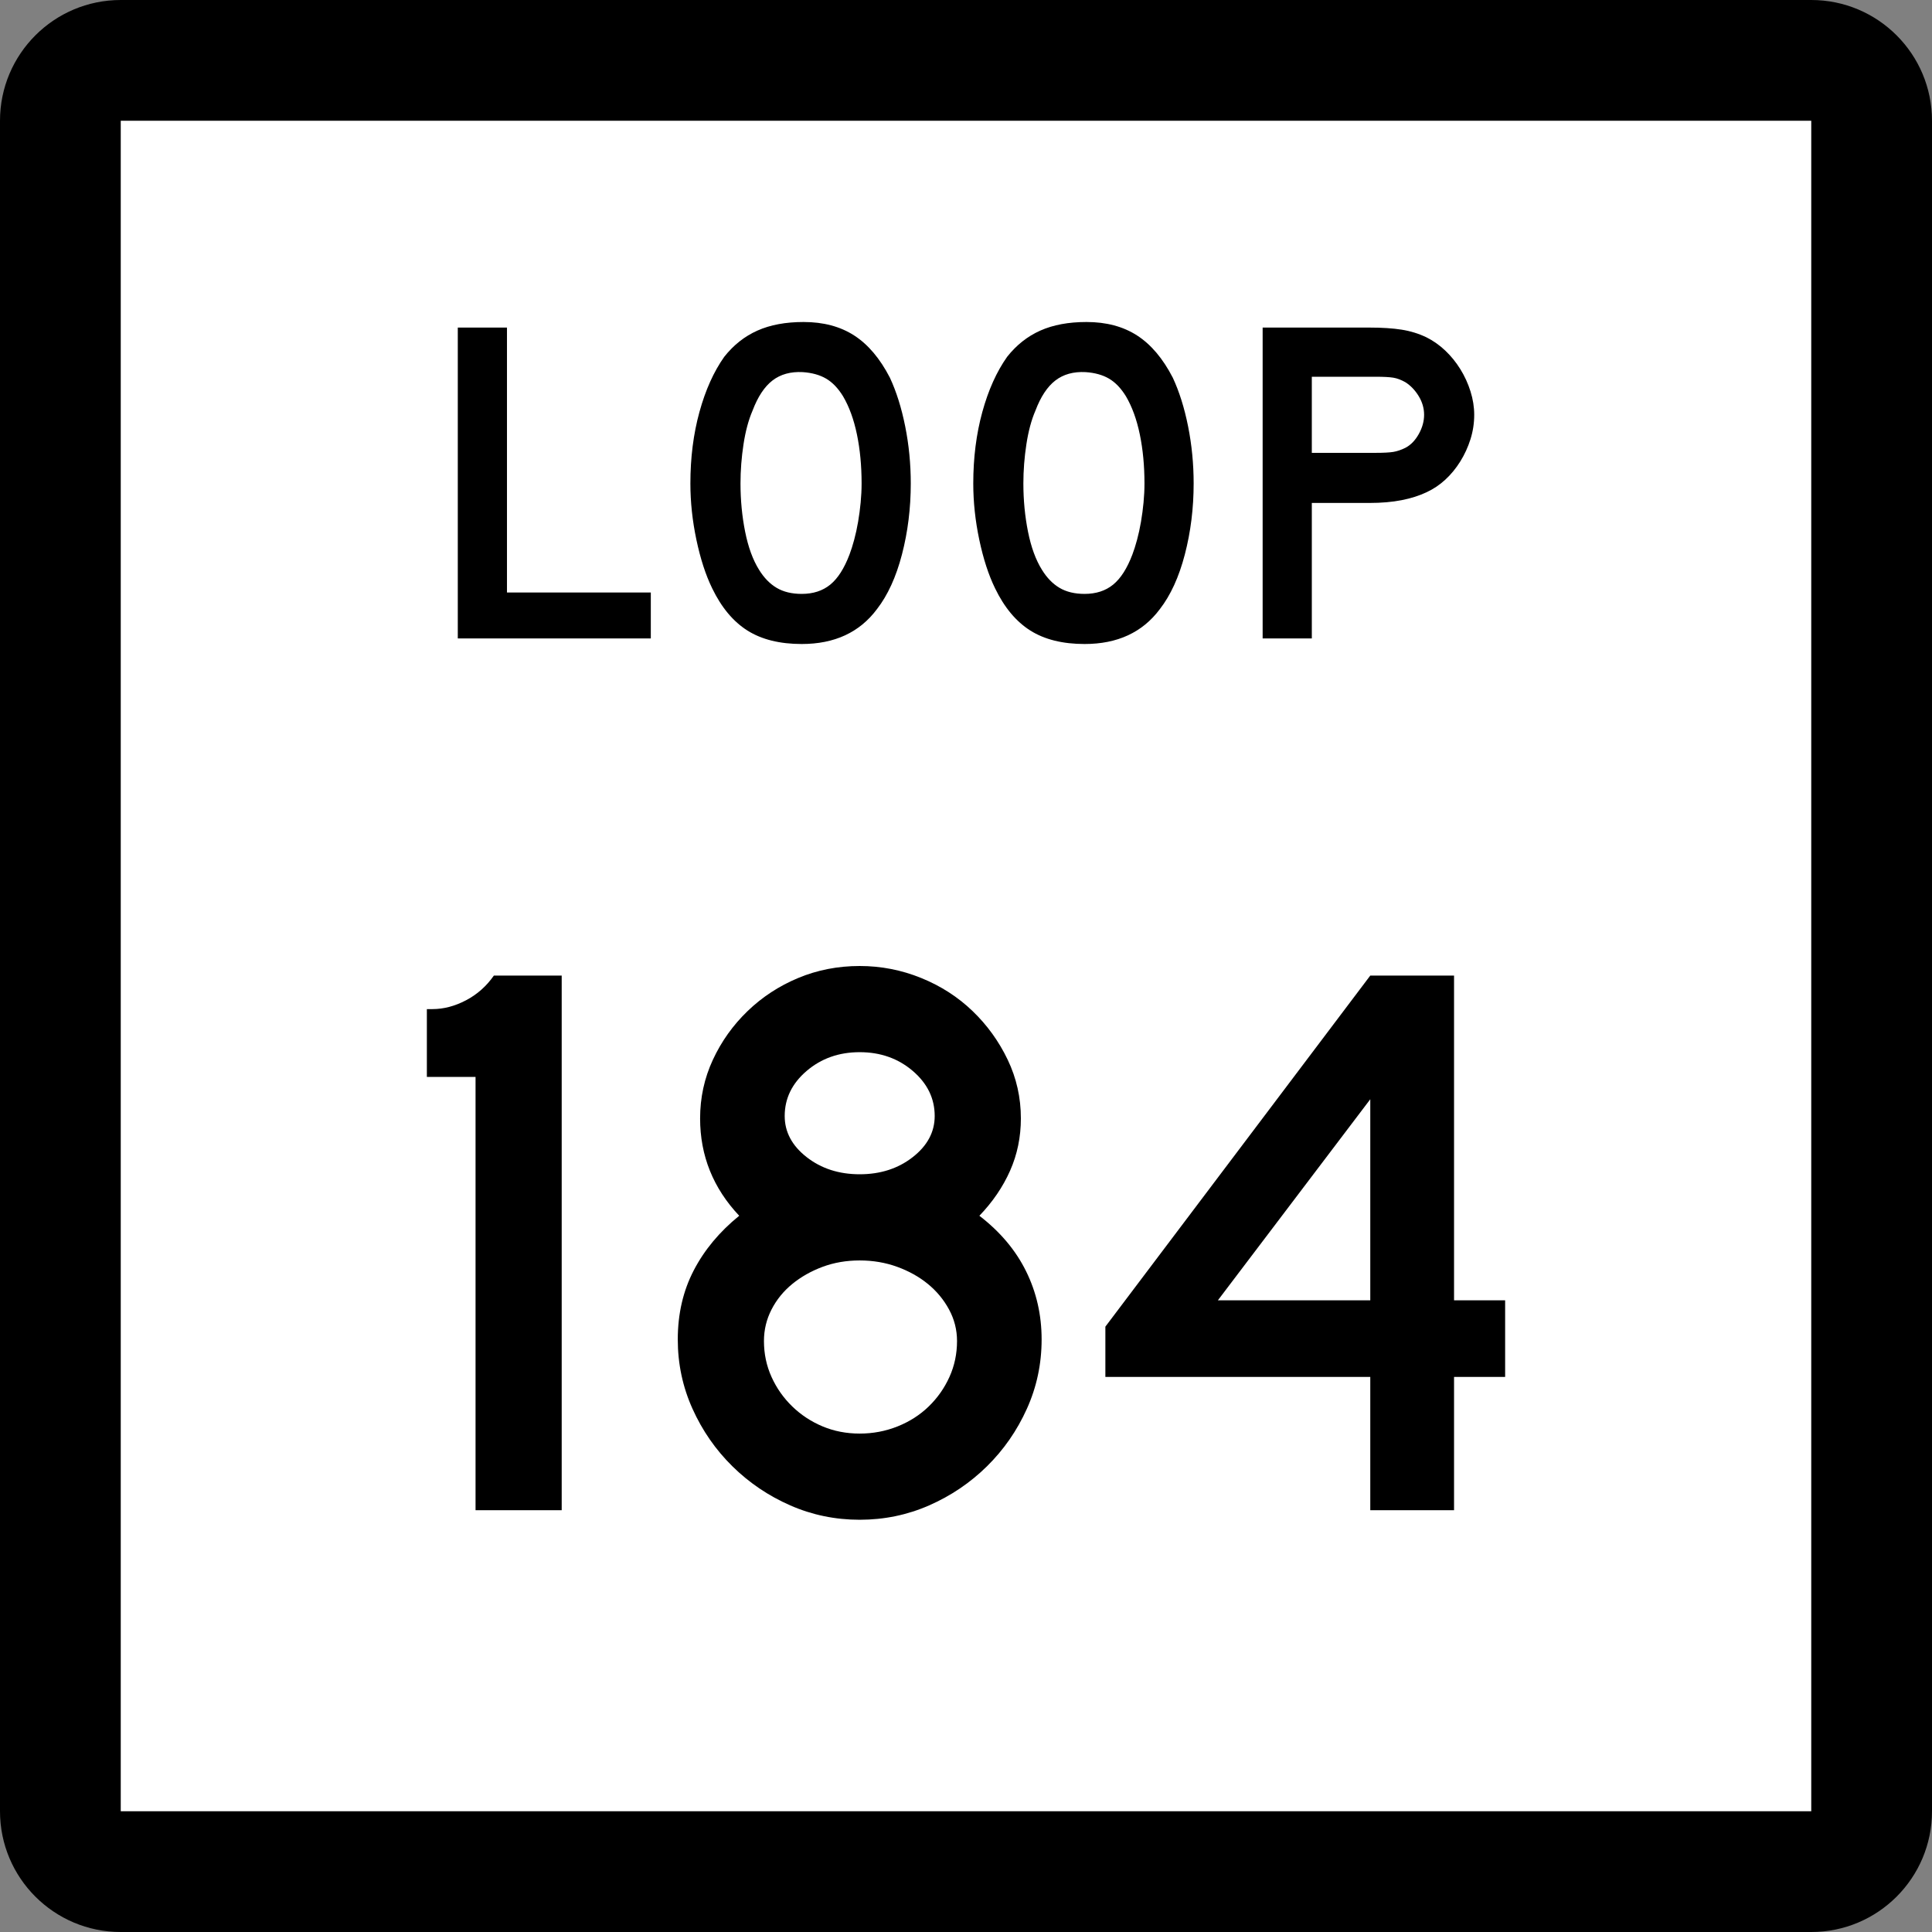 <?xml version="1.0" encoding="UTF-8" standalone="no"?>
<!-- Generator: Adobe Illustrator 12.0.0, SVG Export Plug-In . SVG Version: 6.00 Build 51448)  -->
<svg
   xmlns:dc="http://purl.org/dc/elements/1.1/"
   xmlns:cc="http://web.resource.org/cc/"
   xmlns:rdf="http://www.w3.org/1999/02/22-rdf-syntax-ns#"
   xmlns:svg="http://www.w3.org/2000/svg"
   xmlns="http://www.w3.org/2000/svg"
   xmlns:sodipodi="http://sodipodi.sourceforge.net/DTD/sodipodi-0.dtd"
   xmlns:inkscape="http://www.inkscape.org/namespaces/inkscape"
   version="1.1"
   id="Layer_1"
   width="384"
   height="384"
   viewBox="0 0 384 384"
   overflow="visible"
   enable-background="new 0 0 384 384"
   xml:space="preserve"
   sodipodi:version="0.32"
   inkscape:version="0.45"
   sodipodi:docname="Texas Loop 183.svg"
   sodipodi:docbase="M:\WP\up"
   inkscape:output_extension="org.inkscape.output.svg.inkscape"
   sodipodi:modified="true"><rect x="0" y="0" width="384" height="384" fill="#808080" stroke="none"/><defs
   id="defs36" /><sodipodi:namedview
   inkscape:window-height="573"
   inkscape:window-width="853"
   inkscape:pageshadow="2"
   inkscape:pageopacity="0.0"
   guidetolerance="10.0"
   gridtolerance="10.0"
   objecttolerance="10.0"
   borderopacity="1.0"
   bordercolor="#666666"
   pagecolor="#ffffff"
   id="base"
   inkscape:zoom="0.98177083"
   inkscape:cx="192"
   inkscape:cy="192"
   inkscape:window-x="480"
   inkscape:window-y="113"
   inkscape:current-layer="Layer_1" />
<g
   id="g3">
	<g
   id="g5">
		<path
   d="M0,24C0,10.745,10.745,0,24,0h336c13.255,0,24,10.745,24,24v336c0,13.255-10.745,24-24,24H24    c-13.255,0-24-10.745-24-24V24L0,24z"
   id="path7" />
		<path
   d="M192,192"
   id="path9" />
	</g>
	<g
   id="g11">
		<polygon
   fill="#FFFFFF"
   points="24,24 360,24 360,360 24,360 24,24   "
   id="polygon13" />
		<path
   fill="#FFFFFF"
   d="M192,192"
   id="path15" />
	</g>
	<g
   id="g17">
		<polygon
   fill-rule="evenodd"
   clip-rule="evenodd"
   points="90.99,126.894 90.99,65.107 100.765,65.107     100.765,117.764 129.353,117.764 129.353,126.894   "
   id="polygon19" />
		<path
   fill-rule="evenodd"
   clip-rule="evenodd"
   d="M181.023,96.093c0,4.918-0.584,9.621-1.752,14.109    s-2.828,8.115-4.98,10.882c-3.443,4.611-8.423,6.917-14.939,6.917    c-4.365,0-7.961-0.892-10.79-2.674c-2.828-1.783-5.165-4.58-7.009-8.392    c-1.291-2.644-2.336-5.856-3.135-9.637s-1.199-7.516-1.199-11.205    c0-5.103,0.599-9.837,1.798-14.202c1.199-4.365,2.844-8.022,4.934-10.974    c1.844-2.336,4.042-4.073,6.593-5.21c2.552-1.138,5.61-1.706,9.176-1.706    c3.935,0,7.286,0.891,10.052,2.674s5.133,4.58,7.101,8.392    c1.291,2.767,2.306,5.995,3.043,9.684    C180.655,88.438,181.023,92.22,181.023,96.093z M171.249,96.093    c0-3.504-0.308-6.748-0.922-9.729c-0.615-2.981-1.537-5.518-2.767-7.607    c-0.984-1.599-2.105-2.767-3.366-3.505c-1.26-0.737-2.812-1.168-4.657-1.291    c-2.398-0.123-4.396,0.431-5.995,1.66c-1.598,1.229-2.92,3.228-3.965,5.994    c-0.799,1.845-1.398,4.073-1.798,6.686c-0.399,2.613-0.599,5.211-0.599,7.793    c0,3.32,0.307,6.517,0.922,9.591c0.615,3.074,1.537,5.594,2.766,7.562    c0.984,1.599,2.152,2.798,3.504,3.597c1.353,0.799,3.013,1.199,4.98,1.199    c2.275,0,4.165-0.615,5.671-1.845s2.782-3.228,3.827-5.994    c0.308-0.799,0.615-1.768,0.922-2.905c0.307-1.137,0.568-2.336,0.784-3.597    s0.384-2.536,0.507-3.827C171.187,98.583,171.249,97.322,171.249,96.093z"
   id="path21" />
		<path
   fill-rule="evenodd"
   clip-rule="evenodd"
   d="M237.247,96.093c0,4.918-0.584,9.621-1.752,14.109    s-2.828,8.115-4.979,10.882c-3.442,4.611-8.423,6.917-14.939,6.917    c-4.365,0-7.962-0.892-10.79-2.674c-2.828-1.783-5.164-4.58-7.008-8.392    c-1.291-2.644-2.337-5.856-3.136-9.637c-0.8-3.781-1.199-7.516-1.199-11.205    c0-5.103,0.6-9.837,1.798-14.202c1.199-4.365,2.844-8.022,4.935-10.974    c1.845-2.336,4.042-4.073,6.593-5.21c2.553-1.138,5.611-1.706,9.177-1.706    c3.935,0,7.285,0.891,10.052,2.674s5.133,4.58,7.101,8.392    c1.291,2.767,2.306,5.995,3.044,9.684    C236.879,88.438,237.247,92.22,237.247,96.093z M227.473,96.093    c0-3.504-0.308-6.748-0.923-9.729c-0.614-2.981-1.537-5.518-2.766-7.607    c-0.984-1.599-2.106-2.767-3.367-3.505c-1.26-0.737-2.812-1.168-4.656-1.291    c-2.398-0.123-4.396,0.431-5.994,1.66c-1.599,1.229-2.92,3.228-3.966,5.994    c-0.799,1.845-1.398,4.073-1.798,6.686c-0.4,2.613-0.6,5.211-0.6,7.793    c0,3.32,0.307,6.517,0.922,9.591c0.615,3.074,1.537,5.594,2.768,7.562    c0.982,1.599,2.15,2.798,3.504,3.597c1.352,0.799,3.012,1.199,4.979,1.199    c2.274,0,4.165-0.615,5.671-1.845c1.507-1.229,2.782-3.228,3.828-5.994    c0.307-0.799,0.614-1.768,0.922-2.905c0.307-1.137,0.568-2.336,0.783-3.597    c0.216-1.26,0.385-2.536,0.508-3.827    C227.411,98.583,227.473,97.322,227.473,96.093z"
   id="path23" />
		<path
   fill-rule="evenodd"
   clip-rule="evenodd"
   d="M293.011,82.444c0,1.66-0.246,3.273-0.738,4.841    c-0.491,1.568-1.168,3.043-2.028,4.427s-1.86,2.597-2.997,3.643    c-1.138,1.045-2.383,1.875-3.734,2.49c-1.414,0.676-3.059,1.199-4.935,1.568    c-1.875,0.369-4.011,0.553-6.409,0.553h-11.436v26.928h-9.774V65.107h21.21    c2.521,0,4.657,0.138,6.409,0.415c1.753,0.277,3.397,0.784,4.935,1.522    c1.352,0.676,2.597,1.552,3.734,2.628c1.137,1.076,2.137,2.306,2.997,3.688    c0.86,1.384,1.537,2.859,2.028,4.427    C292.765,79.355,293.011,80.907,293.011,82.444z M283.051,82.444    c0-1.291-0.354-2.521-1.061-3.688c-0.707-1.168-1.583-2.091-2.628-2.767    c-0.861-0.492-1.676-0.8-2.443-0.923c-0.77-0.123-1.922-0.184-3.459-0.184    h-12.727v15.124h12.727c1.537,0,2.689-0.062,3.459-0.184    c0.768-0.123,1.582-0.4,2.443-0.83c1.045-0.553,1.921-1.46,2.628-2.72    C282.697,85.011,283.051,83.735,283.051,82.444z"
   id="path25" />
	</g>
</g>

<path
   style="font-size:158.592px;font-style:normal;font-variant:normal;font-weight:normal;font-stretch:normal;text-align:start;line-height:125%;writing-mode:lr-tb;text-anchor:start;fill:#000000;fill-opacity:1;stroke:none;stroke-width:1px;stroke-linecap:butt;stroke-linejoin:miter;stroke-opacity:1;font-family:Roadgeek 2005 Series D"
   d="M 94.518,300.161 L 94.518,214.046 L 84.843,214.046 L 84.843,200.567 L 85.952,200.567 C 88.172,200.567 90.392,199.985 92.611,198.822 C 94.831,197.659 96.682,196.019 98.163,193.902 L 111.642,193.902 L 111.642,300.161 L 94.518,300.161 z M 207.03,266.224 C 207.03,271.086 206.052,275.685 204.095,280.02 C 202.138,284.355 199.494,288.161 196.165,291.44 C 192.835,294.718 189.002,297.308 184.668,299.21 C 180.333,301.112 175.734,302.063 170.872,302.063 C 166.006,302.063 161.406,301.112 157.071,299.21 C 152.736,297.308 148.904,294.718 145.574,291.44 C 142.244,288.161 139.601,284.355 137.646,280.02 C 135.691,275.685 134.713,271.086 134.713,266.224 C 134.713,261.149 135.77,256.576 137.883,252.505 C 139.997,248.435 143.01,244.814 146.924,241.642 C 141.742,236.144 139.151,229.695 139.151,222.293 C 139.151,218.169 139.997,214.284 141.69,210.636 C 143.382,206.988 145.682,203.763 148.589,200.961 C 151.496,198.159 154.853,195.965 158.658,194.379 C 162.464,192.793 166.535,192 170.872,192 C 175.102,192 179.172,192.793 183.083,194.379 C 186.993,195.965 190.403,198.159 193.312,200.961 C 196.22,203.763 198.547,206.988 200.291,210.636 C 202.035,214.284 202.907,218.169 202.907,222.293 C 202.907,225.994 202.193,229.457 200.765,232.681 C 199.337,235.906 197.302,238.893 194.659,241.642 C 198.783,244.814 201.876,248.488 203.937,252.663 C 205.999,256.838 207.03,261.358 207.03,266.224 L 207.03,266.224 z M 185.778,221.818 C 185.778,218.327 184.325,215.34 181.418,212.855 C 178.511,210.371 174.995,209.128 170.872,209.128 C 166.748,209.128 163.233,210.371 160.326,212.855 C 157.418,215.34 155.965,218.327 155.965,221.818 C 155.965,224.99 157.418,227.713 160.326,229.986 C 163.233,232.259 166.748,233.395 170.872,233.395 C 174.995,233.395 178.511,232.259 181.418,229.986 C 184.325,227.713 185.778,224.99 185.778,221.818 L 185.778,221.818 z M 190.217,266.539 C 190.216,264.319 189.688,262.231 188.631,260.276 C 187.575,258.321 186.174,256.629 184.43,255.201 C 182.686,253.774 180.651,252.637 178.325,251.792 C 175.999,250.946 173.514,250.524 170.872,250.524 C 168.229,250.524 165.771,250.946 163.498,251.792 C 161.225,252.637 159.216,253.774 157.47,255.201 C 155.725,256.629 154.35,258.321 153.347,260.276 C 152.343,262.231 151.841,264.319 151.841,266.539 C 151.841,269.078 152.343,271.457 153.347,273.677 C 154.35,275.897 155.725,277.853 157.47,279.543 C 159.216,281.234 161.225,282.555 163.498,283.507 C 165.771,284.459 168.229,284.935 170.872,284.935 C 173.514,284.935 176.025,284.459 178.405,283.507 C 180.784,282.555 182.846,281.234 184.59,279.543 C 186.334,277.853 187.708,275.897 188.711,273.677 C 189.715,271.457 190.216,269.078 190.217,266.539 L 190.217,266.539 z M 289.003,273.677 L 289.003,300.161 L 272.353,300.161 L 272.353,273.677 L 219.701,273.677 L 219.701,263.683 L 272.353,193.902 L 289.003,193.902 L 289.003,258.451 L 299.157,258.451 L 299.157,273.677 L 289.003,273.677 z M 272.353,218.484 L 242.061,258.451 L 272.353,258.451 L 272.353,218.484 z "
   id="text2169" />
</svg>